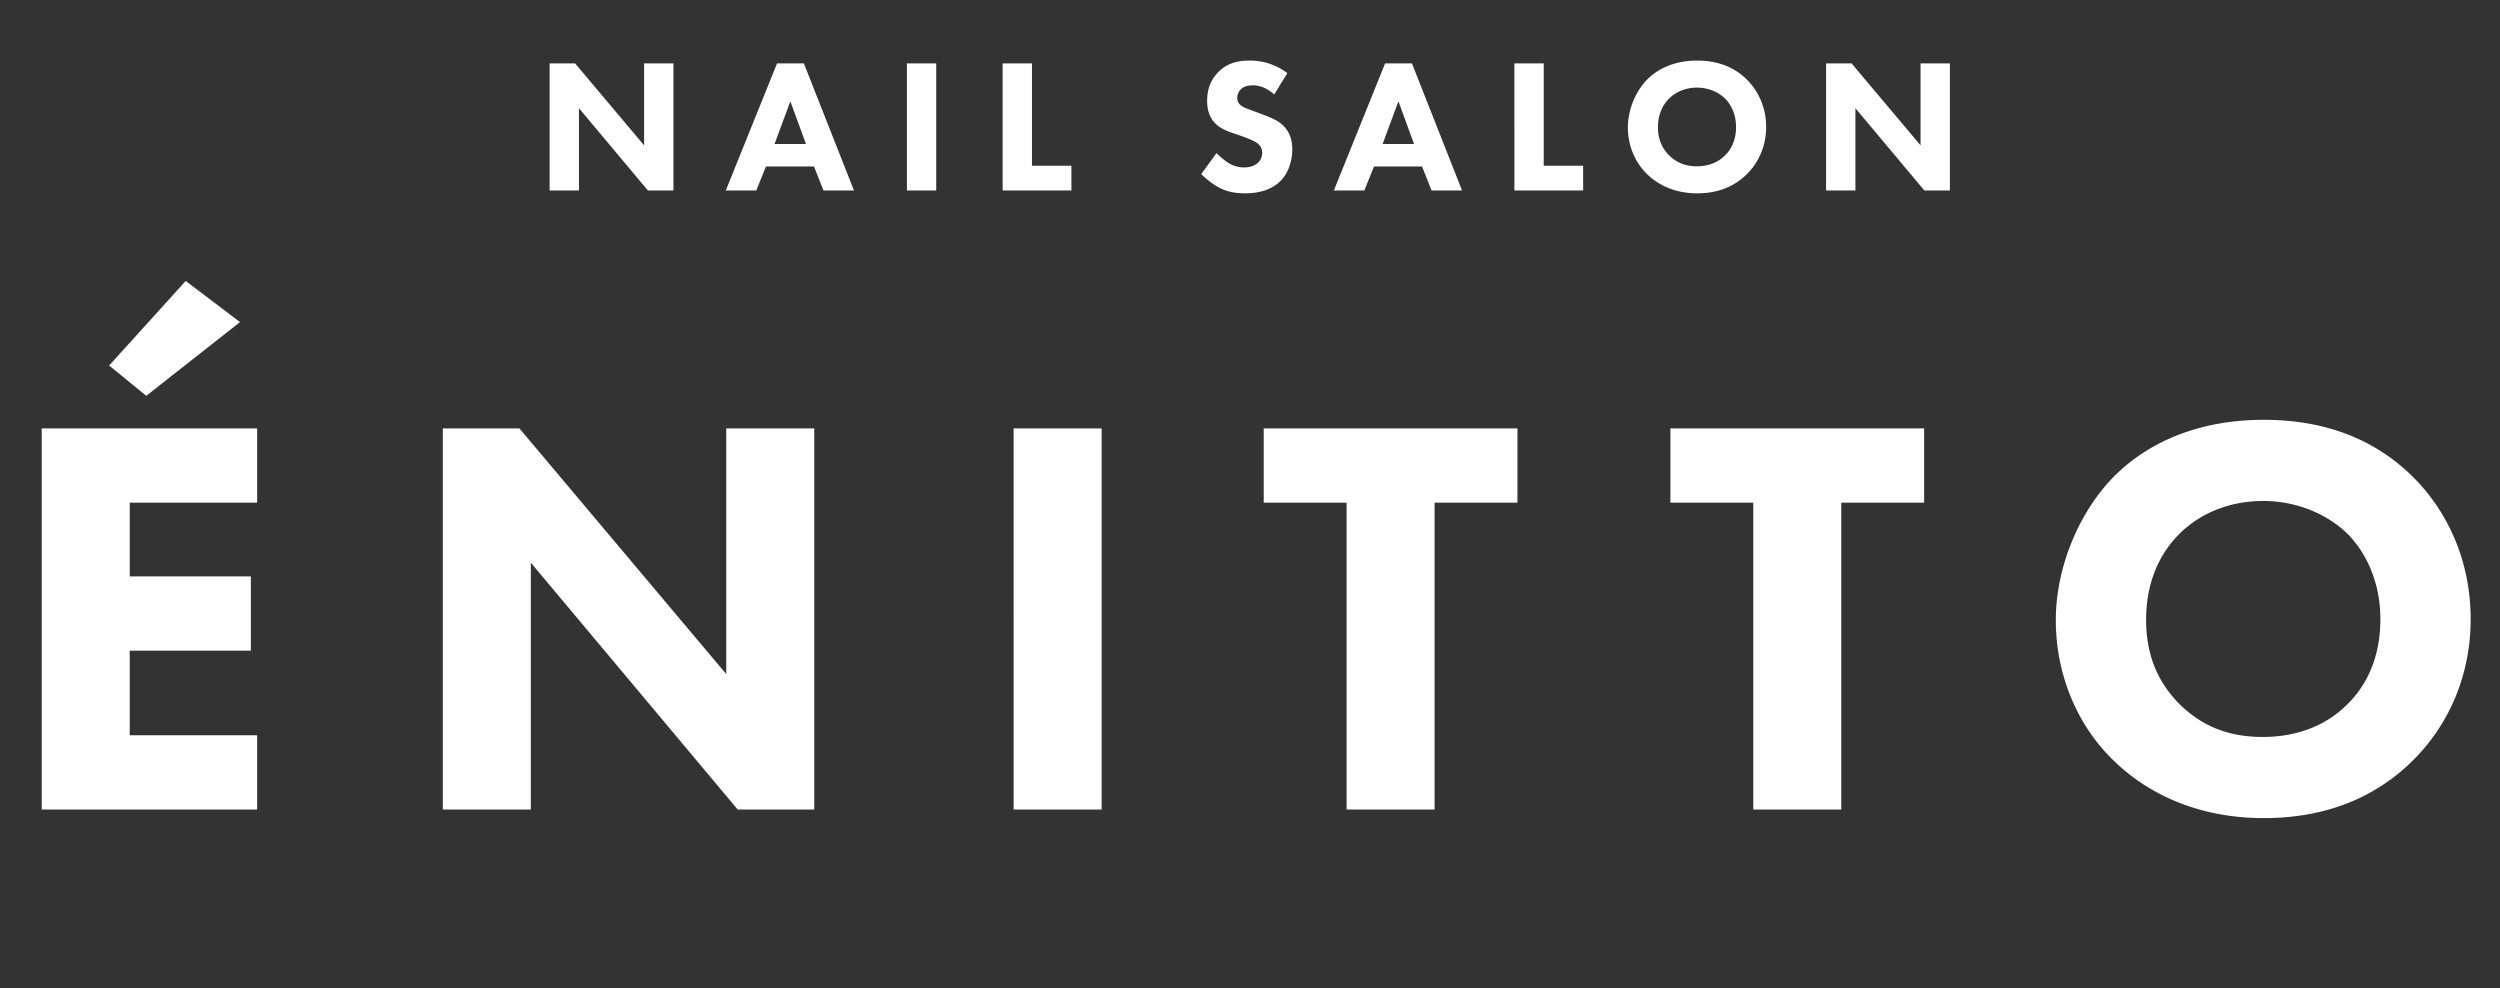 <svg width="210" height="83" fill="none" xmlns="http://www.w3.org/2000/svg"><rect width="100%" height="100%" fill="#333333" stroke="none"/><path d="M48.632 16V9.088L54.424 16h2.144V5.328h-2.464v6.88l-5.792-6.88h-2.144V16h2.464zm20.542 0h2.56L67.526 5.328H65.27L60.966 16h2.56l.816-2.016h4.032l.8 2.016zm-4.112-3.904l1.328-3.584 1.312 3.584h-2.64zM76.18 5.328V16h2.463V5.328H76.18zm8.042 0V16h5.776v-2.08h-3.312V5.328h-2.464zm23.914.816a5.158 5.158 0 00-3.168-1.056c-.992 0-1.888.208-2.64.976-.64.656-.928 1.456-.928 2.4 0 .512.08 1.264.64 1.856.416.448.992.672 1.488.848l.88.304c.304.112.96.352 1.248.592.224.192.368.416.368.768 0 .4-.176.688-.384.864-.352.304-.8.368-1.12.368a2.48 2.48 0 01-1.344-.384c-.288-.176-.72-.544-.992-.816l-1.28 1.76c.4.4 1.024.896 1.568 1.168.672.336 1.344.448 2.112.448.704 0 2.08-.096 3.024-1.088.56-.576.944-1.536.944-2.64 0-.624-.16-1.392-.784-1.984-.416-.4-.992-.64-1.456-.816l-.8-.304c-.72-.272-1.088-.368-1.344-.608-.16-.144-.24-.336-.24-.592 0-.272.112-.512.272-.672.288-.32.704-.368 1.04-.368.304 0 .992.048 1.792.768l1.104-1.792zM120.252 16h2.56l-4.208-10.672h-2.256L112.044 16h2.56l.816-2.016h4.032l.8 2.016zm-4.112-3.904l1.328-3.584 1.312 3.584h-2.64zm11.069-6.768V16h5.776v-2.08h-3.312V5.328h-2.464zm15.356-.24c-2.128 0-3.456.848-4.176 1.568-.96.96-1.648 2.512-1.648 4.048 0 1.568.64 3.008 1.664 3.968.8.768 2.16 1.568 4.16 1.568 1.792 0 3.136-.608 4.128-1.568 1.152-1.12 1.664-2.576 1.664-4 0-1.648-.656-3.056-1.664-4.032-1.072-1.04-2.464-1.552-4.128-1.552zm-.016 2.272c.976 0 1.824.4 2.352.912.48.48.928 1.296.928 2.4 0 1.232-.512 1.984-.928 2.384-.512.512-1.28.912-2.368.912-.832 0-1.6-.224-2.288-.88-.656-.64-.976-1.424-.976-2.4 0-1.184.48-1.968.944-2.416.576-.576 1.408-.912 2.336-.912zM155.854 16V9.088L161.646 16h2.144V5.328h-2.464v6.88l-5.792-6.88h-2.144V16h2.464zM21.6 35.984H3.504V68H21.6v-6.24H10.896v-7.104h10.176v-6.24H10.896v-6.192H21.6v-6.24zm-6-12.384l-6.432 7.104 3.12 2.544 7.872-6.192L15.6 23.6zM44.59 68V47.264L61.966 68h6.432V35.984h-7.392v20.64L43.63 35.984h-6.432V68h7.392zm40.555-32.016V68h7.392V35.984h-7.392zm42.32 6.24v-6.24h-21.312v6.24h6.96V68h7.392V42.224h6.96zm34.162 0v-6.24h-21.312v6.24h6.96V68h7.392V42.224h6.96zm28.533-6.96c-6.384 0-10.368 2.544-12.528 4.704-2.88 2.88-4.944 7.536-4.944 12.144 0 4.704 1.92 9.024 4.992 11.904 2.4 2.304 6.48 4.704 12.48 4.704 5.376 0 9.408-1.824 12.384-4.704 3.456-3.36 4.992-7.728 4.992-12 0-4.944-1.968-9.168-4.992-12.096-3.216-3.12-7.392-4.656-12.384-4.656zm-.048 6.816c2.928 0 5.472 1.2 7.056 2.736 1.44 1.44 2.784 3.888 2.784 7.2 0 3.696-1.536 5.952-2.784 7.152-1.536 1.536-3.84 2.736-7.104 2.736-2.496 0-4.8-.672-6.864-2.64-1.968-1.92-2.928-4.272-2.928-7.2 0-3.552 1.44-5.904 2.832-7.248 1.728-1.728 4.224-2.736 7.008-2.736z" fill="#fff"/></svg>